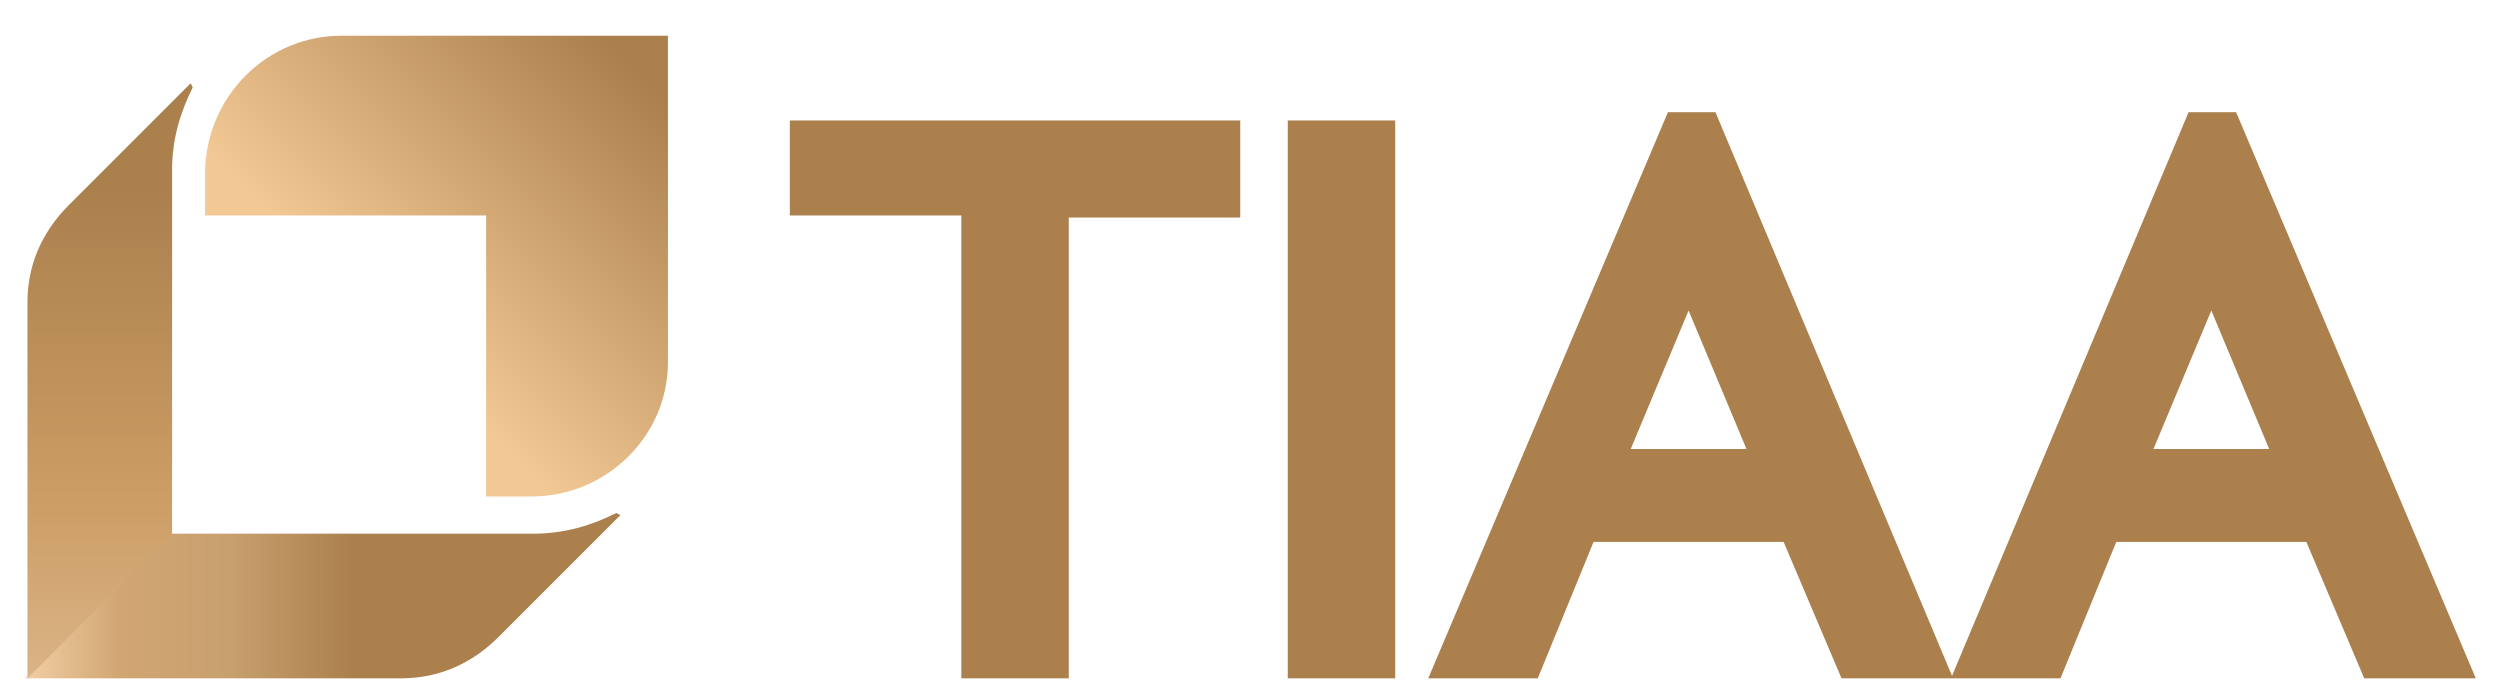 <?xml version="1.0" encoding="utf-8"?>
<!-- Generator: Adobe Illustrator 25.0.0, SVG Export Plug-In . SVG Version: 6.00 Build 0)  -->
<svg version="1.1" id="Layer_1" xmlns="http://www.w3.org/2000/svg" xmlns:xlink="http://www.w3.org/1999/xlink" x="0px" y="0px"
	 width="121px" height="33px" viewBox="0 0 121 33" style="enable-background:new 0 0 121 33;" xml:space="preserve">
<style type="text/css">
	.st0{fill:#AB804D;}
	.st1{fill:url(#Path_3_);}
	.st2{fill:url(#Path_4_);}
	.st3{fill:url(#Path_5_);}
</style>
<g id="Homepage">
	<g id="Homepage-_x7C_-Desktop-V5" transform="translate(-489, -4468)">
		<g id="TIAA" transform="translate(489.428, 4468.83)">
			<path id="Shape" class="st0" d="M59.6,5v4.7h-8.3V32h-5.2V9.6h-8.3V5H59.6z M61.9,32h5.2V18.5V5h-5.2v13.5V32z M94.1,32h-5.4
				l-2.8-6.6h-9.2L74,32h-5.3L80.3,4.6h2.3L94.1,32z M119.4,32H114l-2.8-6.6h-9.2L99.3,32h-5.3l11.5-27.4h2.3L119.4,32z M84.1,20.9
				l-2.8-6.7l-2.8,6.7H84.1z M109.4,20.9l-2.8-6.7l-2.8,6.7H109.4z"/>
			<g id="Group">
				
					<linearGradient id="Path_3_" gradientUnits="userSpaceOnUse" x1="-1164.547" y1="1239.07" x2="-1163.992" y2="1239.626" gradientTransform="matrix(22.365 0 0 -22.364 26062.894 27725.375)">
					<stop  offset="0" style="stop-color:#F2C895"/>
					<stop  offset="1" style="stop-color:#AB804D"/>
				</linearGradient>
				<path id="Path" class="st1" d="M16.1,0.9c-3.6,0-6.5,2.9-6.6,6.5v2.2h13.6v13.6h2.2c3.6,0,6.6-2.9,6.6-6.5V0.9H16.1z"/>
				
					<linearGradient id="Path_4_" gradientUnits="userSpaceOnUse" x1="-1176.914" y1="1137.699" x2="-1176.017" y2="1137.699" gradientTransform="matrix(28.675 0 0 -7.995 33748.922 9124.012)">
					<stop  offset="0" style="stop-color:#EECBA0"/>
					<stop  offset="0.164" style="stop-color:#D1A673"/>
					<stop  offset="0.369" style="stop-color:#C89F6F"/>
					<stop  offset="0.606" style="stop-color:#AB804D"/>
					<stop  offset="0.861" style="stop-color:#AB804D"/>
					<stop  offset="1" style="stop-color:#AB804D"/>
				</linearGradient>
				<path id="Path_1_" class="st2" d="M29.4,24c-1.2,0.6-2.5,1-4,1H7.8l-7,7H19c1.8,0,3.4-0.7,4.7-2l5.9-5.9L29.4,24z"/>
				
					<linearGradient id="Path_5_" gradientUnits="userSpaceOnUse" x1="-1066.451" y1="1251.129" x2="-1066.451" y2="1251.975" gradientTransform="matrix(7.995 0 0 -28.675 8530.82 35908.488)">
					<stop  offset="0" style="stop-color:#DBB589"/>
					<stop  offset="0.386" style="stop-color:#CC9D64"/>
					<stop  offset="1" style="stop-color:#AB804D"/>
				</linearGradient>
				<path id="Path_2_" class="st3" d="M8.9,3.4c-0.6,1.2-1,2.5-1,4V25l-7,7V13.8c0-1.8,0.7-3.4,2-4.7l5.9-5.9L8.9,3.4z"/>
			</g>
		</g>
	</g>
</g>
</svg>
